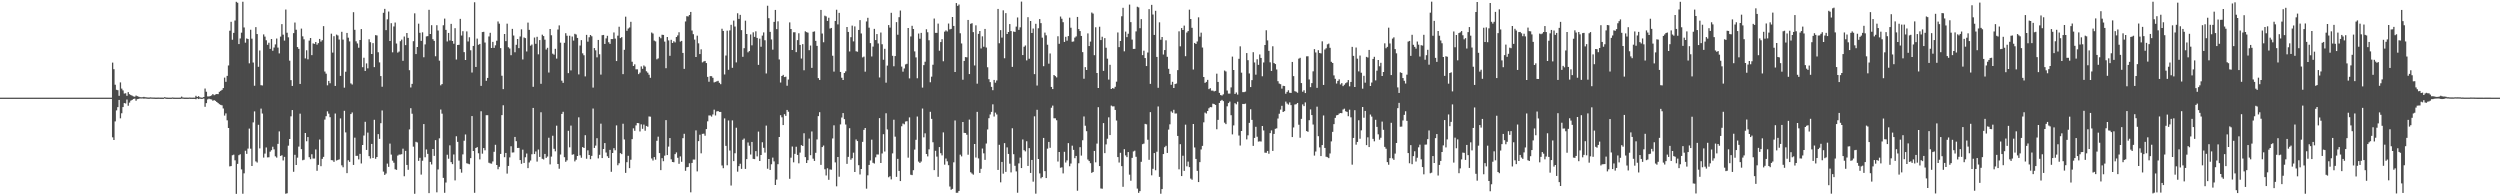 <?xml version="1.0" encoding="UTF-8"?>
<svg xmlns="http://www.w3.org/2000/svg" width="1920" height="150">
  <path d="M0 75.000h1v1.000H0zM1 75.000h1v1.000H1zM2 75.000h1v1.000H2zM3 75.000h1v1.000H3zM4 75.000h1v1.000H4zM5 75.000h1v1.000H5zM6 75.000h1v1.000H6zM7 75.000h1v1.000H7zM8 75.000h1v1.000H8zM9 75.000h1v1.000H9zM10 75.000h1v1.000H10zM11 75.000h1v1.000H11zM12 75.000h1v1.000H12zM13 75.000h1v1.000H13zM14 75.000h1v1.000H14zM15 75.000h1v1.000H15zM16 75.000h1v1.000H16zM17 75.000h1v1.000H17zM18 75.000h1v1.000H18zM19 75.000h1v1.000H19zM20 75.000h1v1.000H20zM21 75.000h1v1.000H21zM22 75.000h1v1.000H22zM23 75.000h1v1.000H23zM24 75.000h1v1.000H24zM25 75.000h1v1.000H25zM26 75.000h1v1.000H26zM27 75.000h1v1.000H27zM28 75.000h1v1.000H28zM29 75.000h1v1.000H29zM30 75.000h1v1.000H30zM31 75.000h1v1.000H31zM32 75.000h1v1.000H32zM33 75.000h1v1.000H33zM34 75.000h1v1.000H34zM35 75.000h1v1.000H35zM36 75.000h1v1.000H36zM37 75.000h1v1.000H37zM38 75.000h1v1.000H38zM39 75.000h1v1.000H39zM40 75.000h1v1.000H40zM41 75.000h1v1.000H41zM42 75.000h1v1.000H42zM43 75.000h1v1.000H43zM44 75.000h1v1.000H44zM45 75.000h1v1.000H45zM46 75.000h1v1.000H46zM47 75.000h1v1.000H47zM48 75.000h1v1.000H48zM49 75.000h1v1.000H49zM50 75.000h1v1.000H50zM51 75.000h1v1.000H51zM52 75.000h1v1.000H52zM53 75.000h1v1.000H53zM54 75.000h1v1.000H54zM55 75.000h1v1.000H55zM56 75.000h1v1.000H56zM57 75.000h1v1.000H57zM58 75.000h1v1.000H58zM59 75.000h1v1.000H59zM60 75.000h1v1.000H60zM61 75.000h1v1.000H61zM62 75.000h1v1.000H62zM63 75.000h1v1.000H63zM64 75.000h1v1.000H64zM65 75.000h1v1.000H65zM66 75.000h1v1.000H66zM67 75.000h1v1.000H67zM68 75.000h1v1.000H68zM69 75.000h1v1.000H69zM70 75.000h1v1.000H70zM71 75.000h1v1.000H71zM72 75.000h1v1.000H72zM73 75.000h1v1.000H73zM74 75.000h1v1.000H74zM75 75.000h1v1.000H75zM76 75.000h1v1.000H76zM77 75.000h1v1.000H77zM78 75.000h1v1.000H78zM79 75.000h1v1.000H79zM80 75.000h1v1.000H80zM81 75.000h1v1.000H81zM82 75.000h1v1.000H82zM83 75.000h1v1.000H83zM84 75.000h1v1.000H84zM85 75.000h1v1.000H85zM86 48.084h1v57.366H86zM87 53.134h1v54.385H87zM88 65.065h1v28.188H88zM89 68.950h1v15.826H89zM90 69.258h1v13.043H90zM91 73.580h1v3.170H91zM92 63.270h1v27.588H92zM93 68.033h1v18.977H93zM94 69.449h1v12.753H94zM95 71.846h1v7.307H95zM96 71.640h1v7.806H96zM97 73.569h1v2.864H97zM98 70.735h1v10.445H98zM99 72.339h1v6.460H99zM100 73.004h1v4.287H100zM101 73.481h1v3.248H101zM102 74.034h1v1.953H102zM103 74.268h1v1.476H103zM104 73.376h1v3.967H104zM105 73.897h1v2.249H105zM106 74.218h1v1.737H106zM107 74.609h1v1.000H107zM108 74.680h1v1.000H108zM109 74.647h1v1.000H109zM110 74.381h1v1.407H110zM111 74.674h1v1.000H111zM112 74.766h1v1.000H112zM113 74.871h1v1.000H113zM114 74.924h1v1.000H114zM115 74.767h1v1.000H115zM116 74.836h1v1.000H116zM117 74.899h1v1.000H117zM118 74.923h1v1.000H118zM119 74.966h1v1.000H119zM120 74.976h1v1.000H120zM121 74.914h1v1.000H121zM122 74.954h1v1.000H122zM123 74.968h1v1.000H123zM124 74.976h1v1.000H124zM125 74.988h1v1.000H125zM126 74.592h1v1.000H126zM127 74.920h1v1.000H127zM128 74.983h1v1.000H128zM129 74.986h1v1.000H129zM130 74.992h1v1.000H130zM131 74.993h1v1.000H131zM132 74.842h1v1.000H132zM133 74.977h1v1.000H133zM134 74.994h1v1.000H134zM135 74.994h1v1.000H135zM136 74.996h1v1.000H136zM137 74.998h1v1.000H137zM138 74.965h1v1.000H138zM139 74.178h1v1.602H139zM140 74.828h1v1.000H140zM141 74.977h1v1.000H141zM142 74.977h1v1.000H142zM143 74.981h1v1.000H143zM144 74.985h1v1.000H144zM145 74.892h1v1.000H145zM146 74.956h1v1.000H146zM147 74.991h1v1.000H147zM148 74.979h1v1.000H148zM149 74.994h1v1.000H149zM150 73.600h1v2.649H150zM151 74.519h1v1.000H151zM152 73.826h1v2.251H152zM153 74.706h1v1.000H153zM154 74.960h1v1.000H154zM155 74.952h1v1.000H155zM156 74.512h1v1.094H156zM157 68.008h1v13.992H157zM158 70.431h1v8.766H158zM159 74.012h1v2.307H159zM160 74.102h1v1.667H160zM161 73.765h1v2.404H161zM162 73.283h1v3.122H162zM163 72.268h1v5.114H163zM164 73.102h1v3.800H164zM165 72.560h1v4.916H165zM166 72.175h1v6.185H166zM167 72.300h1v6.863H167zM168 70.508h1v9.537H168zM169 69.811h1v10.703H169zM170 69.039h1v11.843H170zM171 67.638h1v15.666H171zM172 59.575h1v29.227H172zM173 62.832h1v24.274H173zM174 58.251h1v34.154H174zM175 50.268h1v48.046H175zM176 23.581h1v104.194H176zM177 16.750h1v110.772H177zM178 30.495h1v88.766H178zM179 25.245h1v93.551H179zM180 15.794h1v107.339H180zM181 1.392h1v147.503H181zM182 2.081h1v123.752H182zM183 33.823h1v85.351H183zM184 29.539h1v88.940H184zM185 25.081h1v105.032H185zM186 1.332h1v147.435H186zM187 21.069h1v112.068H187zM188 32.769h1v83.010H188zM189 29.546h1v88.624H189zM190 30.009h1v84.133H190zM191 48.620h1v50.120H191zM192 22.857h1v91.322H192zM193 29.704h1v97.780H193zM194 48.005h1v46.020H194zM195 65.861h1v19.708H195zM196 20.828h1v103.151H196zM197 26.186h1v98.619H197zM198 51.318h1v44.543H198zM199 38.740h1v75.230H199zM200 65.409h1v18.001H200zM201 65.613h1v21.567H201zM202 26.397h1v94.617H202zM203 28.135h1v89.821H203zM204 30.935h1v82.329H204zM205 34.393h1v86.506H205zM206 32.844h1v87.919H206zM207 37.515h1v78.958H207zM208 29.950h1v85.415H208zM209 38.955h1v73.728H209zM210 36.505h1v78.233H210zM211 34.120h1v85.922H211zM212 29.576h1v91.443H212zM213 36.533h1v73.944H213zM214 41.025h1v59.866H214zM215 28.126h1v91.622H215zM216 18.534h1v100.724H216zM217 26.606h1v96.621H217zM218 31.169h1v89.291H218zM219 7.323h1v141.445H219zM220 25.123h1v123.319H220zM221 28.680h1v83.193H221zM222 46.595h1v60.140H222zM223 61.533h1v27.794H223zM224 65.976h1v18.534H224zM225 25.462h1v106.456H225zM226 17.317h1v101.566H226zM227 22.814h1v103.884H227zM228 36.122h1v84.966H228zM229 37.552h1v75.061H229zM230 64.476h1v22.822H230zM231 21.966h1v92.571H231zM232 27.900h1v95.198H232zM233 30.219h1v92.451H233zM234 44.836h1v57.323H234zM235 38.614h1v69.854H235zM236 45.564h1v59.705H236zM237 31.190h1v89.536H237zM238 29.185h1v93.090H238zM239 42.325h1v76.168H239zM240 33.332h1v88.432H240zM241 33.733h1v88.043H241zM242 32.269h1v82.509H242zM243 34.310h1v96.868H243zM244 33.112h1v93.511H244zM245 29.897h1v77.241H245zM246 31.935h1v95.724H246zM247 30.885h1v91.105H247zM248 20.058h1v100.441H248zM249 54.930h1v36.934H249zM250 56.601h1v32.639H250zM251 65.538h1v19.971H251zM252 62.156h1v25.153H252zM253 63.966h1v26.065H253zM254 25.860h1v97.100H254zM255 40.419h1v82.710H255zM256 27.794h1v96.504H256zM257 66.004h1v21.194H257zM258 26.582h1v96.691H258zM259 27.256h1v95.554H259zM260 30.385h1v92.026H260zM261 58.282h1v32.643H261zM262 24.434h1v102.521H262zM263 30.392h1v98.065H263zM264 67.339h1v17.733H264zM265 55.075h1v46.605H265zM266 25.316h1v107.630H266zM267 28.904h1v94.202H267zM268 31.799h1v92.513H268zM269 64.031h1v23.594H269zM270 64.926h1v21.464H270zM271 9.375h1v117.304H271zM272 22.887h1v82.852H272zM273 31.759h1v87.939H273zM274 33.401h1v86.271H274zM275 36.661h1v85.747H275zM276 30.707h1v87.437H276zM277 22.346h1v103.182H277zM278 51.613h1v59.753H278zM279 44.346h1v59.748H279zM280 54.492h1v39.037H280zM281 48.673h1v66.491H281zM282 52.470h1v49.373H282zM283 30.140h1v89.758H283zM284 32.387h1v89.372H284zM285 41.463h1v69.086H285zM286 33.111h1v88.253H286zM287 51.569h1v40.414H287zM288 26.959h1v95.024H288zM289 27.213h1v93.366H289zM290 40.115h1v62.920H290zM291 47.906h1v58.755H291zM292 58.429h1v36.194H292zM293 66.610h1v18.220H293zM294 9.818h1v121.988H294zM295 6.787h1v127.587H295zM296 23.147h1v110.151H296zM297 14.864h1v110.795H297zM298 8.856h1v119.317H298zM299 31.508h1v78.779H299zM300 17.816h1v100.903H300zM301 40.184h1v83.199H301zM302 20.305h1v104.662H302zM303 17.312h1v112.686H303zM304 33.419h1v97.020H304zM305 40.423h1v79.069H305zM306 39.590h1v79.126H306zM307 31.621h1v87.058H307zM308 30.434h1v87.983H308zM309 46.707h1v67.447H309zM310 28.069h1v107.303H310zM311 34.642h1v81.235H311zM312 25.357h1v101.293H312zM313 29.075h1v101.317H313zM314 53.889h1v45.488H314zM315 67.191h1v15.890H315zM316 64.391h1v22.942H316zM317 31.651h1v80.994H317zM318 10.231h1v138.583H318zM319 41.540h1v67.343H319zM320 36.088h1v73.322H320zM321 18.156h1v105.373H321zM322 25.206h1v95.985H322zM323 31.391h1v102.705H323zM324 24.841h1v98.589H324zM325 43.962h1v51.341H325zM326 34.087h1v86.717H326zM327 27.956h1v86.837H327zM328 27.760h1v90.428H328zM329 7.528h1v140.810H329zM330 26.102h1v98.238H330zM331 19.348h1v106.947H331zM332 30.098h1v84.358H332zM333 31.404h1v88.281H333zM334 43.227h1v64.380H334zM335 19.376h1v128.328H335zM336 23.462h1v106.667H336zM337 46.616h1v59.601H337zM338 65.514h1v18.632H338zM339 64.566h1v22.744H339zM340 19.410h1v117.202H340zM341 14.306h1v133.757H341zM342 22.952h1v117.227H342zM343 31.855h1v87.000H343zM344 25.307h1v96.579H344zM345 31.058h1v80.582H345zM346 18.323h1v106.218H346zM347 31.474h1v94.581H347zM348 33.585h1v85.052H348zM349 21.636h1v116.909H349zM350 45.732h1v58.920H350zM351 34.583h1v74.385H351zM352 34.416h1v88.942H352zM353 14.510h1v115.372H353zM354 27.270h1v105.348H354zM355 23.942h1v94.639H355zM356 40.030h1v68.035H356zM357 46.068h1v57.216H357zM358 24.137h1v101.248H358zM359 31.867h1v93.857H359zM360 28.607h1v97.532H360zM361 38.590h1v82.832H361zM362 55.718h1v33.408H362zM363 35.289h1v80.694H363zM364 1.735h1v146.351H364zM365 51.406h1v62.253H365zM366 29.651h1v83.338H366zM367 34.400h1v83.287H367zM368 33.728h1v88.706H368zM369 65.950h1v19.502H369zM370 24.628h1v93.410H370zM371 24.407h1v89.294H371zM372 32.649h1v82.792H372zM373 62.066h1v26.388H373zM374 59.870h1v28.607H374zM375 28.001h1v96.976H375zM376 25.172h1v100.316H376zM377 36.877h1v88.841H377zM378 32.163h1v91.836H378zM379 36.746h1v79.812H379zM380 34.820h1v76.371H380zM381 31.273h1v95.431H381zM382 16.502h1v113.515H382zM383 18.188h1v109.929H383zM384 36.946h1v81.256H384zM385 58.189h1v30.224H385zM386 68.455h1v12.394H386zM387 26.120h1v94.619H387zM388 31.614h1v85.857H388zM389 18.177h1v115.131H389zM390 36.316h1v91.122H390zM391 37.281h1v83.591H391zM392 42.369h1v69.972H392zM393 22.180h1v94.964H393zM394 27.263h1v89.784H394zM395 40.157h1v64.989H395zM396 34.396h1v74.033H396zM397 29.939h1v83.699H397zM398 36.970h1v76.589H398zM399 27.984h1v94.956H399zM400 22.552h1v103.222H400zM401 45.646h1v69.278H401zM402 28.770h1v96.343H402zM403 29.275h1v91.509H403zM404 39.539h1v78.386H404zM405 17.337h1v111.808H405zM406 22.943h1v101.813H406zM407 35.055h1v88.256H407zM408 34.210h1v84.248H408zM409 66.642h1v16.247H409zM410 28.807h1v89.520H410zM411 33.627h1v82.688H411zM412 28.247h1v95.854H412zM413 41.721h1v73.126H413zM414 30.790h1v89.751H414zM415 64.371h1v21.848H415zM416 26.649h1v95.289H416zM417 27.703h1v94.758H417zM418 30.485h1v87.740H418zM419 38.016h1v83.241H419zM420 36.714h1v83.504H420zM421 55.679h1v50.115H421zM422 22.291h1v103.993H422zM423 27.070h1v93.221H423zM424 41.241h1v63.027H424zM425 41.993h1v72.295H425zM426 37.474h1v78.734H426zM427 45.028h1v51.501H427zM428 22.683h1v103.268H428zM429 19.504h1v110.098H429zM430 32.759h1v85.948H430zM431 61.949h1v25.569H431zM432 63.636h1v22.248H432zM433 32.863h1v87.862H433zM434 25.486h1v98.765H434zM435 27.457h1v95.693H435zM436 56.180h1v44.277H436zM437 27.439h1v85.728H437zM438 54.074h1v42.368H438zM439 28.054h1v90.802H439zM440 31.166h1v87.289H440zM441 25.945h1v98.001H441zM442 26.521h1v96.141H442zM443 29.154h1v90.646H443zM444 57.160h1v32.955H444zM445 34.980h1v84.299H445zM446 30.824h1v90.298H446zM447 40.934h1v72.022H447zM448 42.458h1v71.185H448zM449 58.667h1v45.144H449zM450 26.767h1v95.119H450zM451 31.995h1v83.476H451zM452 28.633h1v90.386H452zM453 26.864h1v95.404H453zM454 27.876h1v91.827H454zM455 67.253h1v16.102H455zM456 36.914h1v76.704H456zM457 38.667h1v73.174H457zM458 44.052h1v62.109H458zM459 30.686h1v90.955H459zM460 41.699h1v77.172H460zM461 57.293h1v37.701H461zM462 27.056h1v94.355H462zM463 26.825h1v87.592H463zM464 33.753h1v76.139H464zM465 29.504h1v87.619H465zM466 27.474h1v92.559H466zM467 32.458h1v88.889H467zM468 33.686h1v81.394H468zM469 29.989h1v101.977H469zM470 29.988h1v87.528H470zM471 24.921h1v88.891H471zM472 29.668h1v85.759H472zM473 46.893h1v49.403H473zM474 27.394h1v99.534H474zM475 20.520h1v104.844H475zM476 29.292h1v88.307H476zM477 28.539h1v89.838H477zM478 56.938h1v38.073H478zM479 38.250h1v68.850H479zM480 12.808h1v119.943H480zM481 23.645h1v100.940H481zM482 21.915h1v97.759H482zM483 21.092h1v108.027H483zM484 16.734h1v105.962H484zM485 47.424h1v59.434H485zM486 50.709h1v47.835H486zM487 49.389h1v51.088H487zM488 53.262h1v43.030H488zM489 53.232h1v41.227H489zM490 56.935h1v37.677H490zM491 55.783h1v45.207H491zM492 50.976h1v44.495H492zM493 52.820h1v46.075H493zM494 50.270h1v45.425H494zM495 51.138h1v49.255H495zM496 54.735h1v41.962H496zM497 55.810h1v41.530H497zM498 57.375h1v32.050H498zM499 59.742h1v29.867H499zM500 25.012h1v96.682H500zM501 25.737h1v97.541H501zM502 31.168h1v89.447H502zM503 31.787h1v90.833H503zM504 45.552h1v62.603H504zM505 44.860h1v60.080H505zM506 28.280h1v89.283H506zM507 29.370h1v101.315H507zM508 26.672h1v94.823H508zM509 26.827h1v96.954H509zM510 31.940h1v87.601H510zM511 52.362h1v39.887H511zM512 28.436h1v90.678H512zM513 31.030h1v81.583H513zM514 42.832h1v63.181H514zM515 30.553h1v91.815H515zM516 33.029h1v91.398H516zM517 31.711h1v92.898H517zM518 32.547h1v85.811H518zM519 28.433h1v88.586H519zM520 27.199h1v93.986H520zM521 24.781h1v101.038H521zM522 31.946h1v88.183H522zM523 31.383h1v92.875H523zM524 40.651h1v65.470H524zM525 52.897h1v49.840H525zM526 16.476h1v114.676H526zM527 12.463h1v116.020H527zM528 12.624h1v115.565H528zM529 11.520h1v113.852H529zM530 9.172h1v138.552H530zM531 23.463h1v101.656H531zM532 26.263h1v96.248H532zM533 30.392h1v92.177H533zM534 43.782h1v56.365H534zM535 27.395h1v104.214H535zM536 33.294h1v75.088H536zM537 41.537h1v61.935H537zM538 37.875h1v79.892H538zM539 47.930h1v54.880H539zM540 47.228h1v55.403H540zM541 46.788h1v57.453H541zM542 48.459h1v50.683H542zM543 59.049h1v34.137H543zM544 62.776h1v25.915H544zM545 58.471h1v30.187H545zM546 58.513h1v31.059H546zM547 59.769h1v28.123H547zM548 63.296h1v20.948H548zM549 62.873h1v25.782H549zM550 62.441h1v23.158H550zM551 62.066h1v23.177H551zM552 63.579h1v22.373H552zM553 64.671h1v21.279H553zM554 22.055h1v105.029H554zM555 23.755h1v105.428H555zM556 57.173h1v33.776H556zM557 42.646h1v69.359H557zM558 23.571h1v103.357H558zM559 53.590h1v38.907H559zM560 23.342h1v92.252H560zM561 19.042h1v123.472H561zM562 52.048h1v40.416H562zM563 15.835h1v107.926H563zM564 20.357h1v97.360H564zM565 47.919h1v50.169H565zM566 10.195h1v121.633H566zM567 14.482h1v113.104H567zM568 11.414h1v114.358H568zM569 23.118h1v106.553H569zM570 43.647h1v63.710H570zM571 37.036h1v69.384H571zM572 15.874h1v113.842H572zM573 26.109h1v96.097H573zM574 40.169h1v69.269H574zM575 39.234h1v72.692H575zM576 26.464h1v92.209H576zM577 34.825h1v74.157H577zM578 24.819h1v97.182H578zM579 28.301h1v93.920H579zM580 24.070h1v92.000H580zM581 29.132h1v91.003H581zM582 49.811h1v51.270H582zM583 29.703h1v93.935H583zM584 35.903h1v83.160H584zM585 27.363h1v81.883H585zM586 24.907h1v88.618H586zM587 30.936h1v86.247H587zM588 56.403h1v40.059H588zM589 4.393h1v125.181H589zM590 13.970h1v108.150H590zM591 24.493h1v106.017H591zM592 30.325h1v95.856H592zM593 38.145h1v82.877H593zM594 16.804h1v107.172H594zM595 7.647h1v134.440H595zM596 22.371h1v115.562H596zM597 16.383h1v109.709H597zM598 45.677h1v59.516H598zM599 63.408h1v25.073H599zM600 58.344h1v31.773H600zM601 57.490h1v38.550H601zM602 59.203h1v28.519H602zM603 58.873h1v30.094H603zM604 65.820h1v18.615H604zM605 61.085h1v24.748H605zM606 17.210h1v120.116H606zM607 22.293h1v98.780H607zM608 38.410h1v74.151H608zM609 24.800h1v99.882H609zM610 24.756h1v93.427H610zM611 40.059h1v72.657H611zM612 30.832h1v88.142H612zM613 25.567h1v99.883H613zM614 34.485h1v82.697H614zM615 44.932h1v66.515H615zM616 33.889h1v78.262H616zM617 53.983h1v48.348H617zM618 24.061h1v96.600H618zM619 24.677h1v100.522H619zM620 25.079h1v97.969H620zM621 38.544h1v67.879H621zM622 34.969h1v84.237H622zM623 52.119h1v48.855H623zM624 24.410h1v97.464H624zM625 24.113h1v99.463H625zM626 31.374h1v85.999H626zM627 35.235h1v71.892H627zM628 59.987h1v29.219H628zM629 61.375h1v24.781H629zM630 7.648h1v118.972H630zM631 25.730h1v87.213H631zM632 32.450h1v79.320H632zM633 12.013h1v117.977H633zM634 12.611h1v122.122H634zM635 16.060h1v113.144H635zM636 13.607h1v124.476H636zM637 21.901h1v108.260H637zM638 21.429h1v108.923H638zM639 42.819h1v63.507H639zM640 54.986h1v41.267H640zM641 16.060h1v108.638H641zM642 7.484h1v135.624H642zM643 18.726h1v101.858H643zM644 9.882h1v125.852H644zM645 55.253h1v40.298H645zM646 59.688h1v30.560H646zM647 61.458h1v25.393H647zM648 56.088h1v35.411H648zM649 54.776h1v40.865H649zM650 20.711h1v105.124H650zM651 24.508h1v95.977H651zM652 39.519h1v58.955H652zM653 28.544h1v94.148H653zM654 19.664h1v101.829H654zM655 31.801h1v85.471H655zM656 20.287h1v111.815H656zM657 39.386h1v67.705H657zM658 39.748h1v68.606H658zM659 22.981h1v103.889H659zM660 15.444h1v118.541H660zM661 25.701h1v104.086H661zM662 44.105h1v64.871H662zM663 43.490h1v56.225H663zM664 55.018h1v43.302H664zM665 16.470h1v128.433H665zM666 13.686h1v120.965H666zM667 21.243h1v105.414H667zM668 33.120h1v90.128H668zM669 43.352h1v63.933H669zM670 35.779h1v89.264H670zM671 22.192h1v103.406H671zM672 30.758h1v90.051H672zM673 26.139h1v92.472H673zM674 33.359h1v85.327H674zM675 59.500h1v31.235H675zM676 24.991h1v100.193H676zM677 34.018h1v83.823H677zM678 45.882h1v57.184H678zM679 37.488h1v78.910H679zM680 63.498h1v23.506H680zM681 50.364h1v49.075H681zM682 19.238h1v116.903H682zM683 21.183h1v114.214H683zM684 9.811h1v127.952H684zM685 42.859h1v74.944H685zM686 50.873h1v41.076H686zM687 43.039h1v61.902H687zM688 16.979h1v118.851H688zM689 26.692h1v95.322H689zM690 13.214h1v118.061H690zM691 8.075h1v130.963H691zM692 51.135h1v45.850H692zM693 55.065h1v39.807H693zM694 52.557h1v42.937H694zM695 49.468h1v43.884H695zM696 48.980h1v44.121H696zM697 21.497h1v99.592H697zM698 60.199h1v29.955H698zM699 28.021h1v106.169H699zM700 19.826h1v114.667H700zM701 22.293h1v108.433H701zM702 39.498h1v75.420H702zM703 44.105h1v63.253H703zM704 60.099h1v29.389H704zM705 25.759h1v98.353H705zM706 29.748h1v95.360H706zM707 25.244h1v98.794H707zM708 67.285h1v16.064H708zM709 50.041h1v55.436H709zM710 47.413h1v54.965H710zM711 22.476h1v95.802H711zM712 24.791h1v95.301H712zM713 30.925h1v83.743H713zM714 63.201h1v22.661H714zM715 58.866h1v32.430H715zM716 49.730h1v59.510H716zM717 14.212h1v116.472H717zM718 25.253h1v90.553H718zM719 25.229h1v95.033H719zM720 18.101h1v117.677H720zM721 38.971h1v73.964H721zM722 32.309h1v85.350H722zM723 30.110h1v89.220H723zM724 47.034h1v54.651H724zM725 24.340h1v102.103H725zM726 23.336h1v98.423H726zM727 24.171h1v99.715H727zM728 18.067h1v108.797H728zM729 22.596h1v120.687H729zM730 22.170h1v123.533H730zM731 13.079h1v131.990H731zM732 19.921h1v104.746H732zM733 55.295h1v37.204H733zM734 2.347h1v145.700H734zM735 4.492h1v143.544H735zM736 3.507h1v143.143H736zM737 25.549h1v93.255H737zM738 33.401h1v86.724H738zM739 61.223h1v32.481H739zM740 46.805h1v55.246H740zM741 43.819h1v58.323H741zM742 44.024h1v59.463H742zM743 15.308h1v103.527H743zM744 56.895h1v34.979H744zM745 18.254h1v114.052H745zM746 17.833h1v115.430H746zM747 24.700h1v109.455H747zM748 50.298h1v60.272H748zM749 19.440h1v101.543H749zM750 64.234h1v21.686H750zM751 25.994h1v95.653H751zM752 23.791h1v109.024H752zM753 37.242h1v92.399H753zM754 27.892h1v86.200H754zM755 35.889h1v81.856H755zM756 22.236h1v100.555H756zM757 36.507h1v73.712H757zM758 51.644h1v47.785H758zM759 60.833h1v29.963H759zM760 63.089h1v24.799H760zM761 66.704h1v19.189H761zM762 69.251h1v10.854H762zM763 61.374h1v28.118H763zM764 63.490h1v23.000H764zM765 61.807h1v26.107H765zM766 6.867h1v123.651H766zM767 33.242h1v77.989H767zM768 23.126h1v116.902H768zM769 28.864h1v95.518H769zM770 7.932h1v125.436H770zM771 44.726h1v65.183H771zM772 10.111h1v121.869H772zM773 26.087h1v87.118H773zM774 24.577h1v93.645H774zM775 18.508h1v107.189H775zM776 23.877h1v108.523H776zM777 51.368h1v47.143H777zM778 24.233h1v94.203H778zM779 24.512h1v102.800H779zM780 20.412h1v111.221H780zM781 13.425h1v134.606H781zM782 22.963h1v102.524H782zM783 20.984h1v100.050H783zM784 1.205h1v127.864H784zM785 42.307h1v64.786H785zM786 35.872h1v79.474H786zM787 34.935h1v81.329H787zM788 46.391h1v62.095H788zM789 13.198h1v114.224H789zM790 45.084h1v68.667H790zM791 16.120h1v116.713H791zM792 25.360h1v97.493H792zM793 21.900h1v117.635H793zM794 56.949h1v32.414H794zM795 18.269h1v130.454H795zM796 65.716h1v18.632H796zM797 21.717h1v100.396H797zM798 14.627h1v118.530H798zM799 17.741h1v119.198H799zM800 28.947h1v107.047H800zM801 50.845h1v55.111H801zM802 25.049h1v106.378H802zM803 27.116h1v109.635H803zM804 34.357h1v79.798H804zM805 48.886h1v60.126H805zM806 41.043h1v72.471H806zM807 66.742h1v15.985H807zM808 68.420h1v12.684H808zM809 57.609h1v33.216H809zM810 58.463h1v32.391H810zM811 59.457h1v32.895H811zM812 27.852h1v96.223H812zM813 33.660h1v83.066H813zM814 12.698h1v116.097H814zM815 14.376h1v114.117H815zM816 17.061h1v116.114H816zM817 32.198h1v84.387H817zM818 28.287h1v96.521H818zM819 31.236h1v91.971H819zM820 27.697h1v82.249H820zM821 13.560h1v114.113H821zM822 21.278h1v104.300H822zM823 32.073h1v79.820H823zM824 31.863h1v83.239H824zM825 28.895h1v92.598H825zM826 27.967h1v91.802H826zM827 13.026h1v133.449H827zM828 22.329h1v103.054H828zM829 23.871h1v89.194H829zM830 27.573h1v91.926H830zM831 40.022h1v67.698H831zM832 60.455h1v28.999H832zM833 51.565h1v44.991H833zM834 53.744h1v47.034H834zM835 25.659h1v96.857H835zM836 35.381h1v88.305H836zM837 31.930h1v93.399H837zM838 9.644h1v123.122H838zM839 10.444h1v121.584H839zM840 42.385h1v73.533H840zM841 20.944h1v103.722H841zM842 56.056h1v54.219H842zM843 67.603h1v14.744H843zM844 20.510h1v107.007H844zM845 30.782h1v113.974H845zM846 28.227h1v116.696H846zM847 54.451h1v40.090H847zM848 29.281h1v88.308H848zM849 36.643h1v74.273H849zM850 45.061h1v61.501H850zM851 61.132h1v28.978H851zM852 49.792h1v53.954H852zM853 68.366h1v12.716H853zM854 67.649h1v14.064H854zM855 68.061h1v13.602H855zM856 66.669h1v17.769H856zM857 62.720h1v29.845H857zM858 24.928h1v95.701H858zM859 36.195h1v88.620H859zM860 31.472h1v85.867H860zM861 12.469h1v115.145H861zM862 6.004h1v137.476H862zM863 39.434h1v75.149H863zM864 24.291h1v95.037H864zM865 28.514h1v92.186H865zM866 25.888h1v90.903H866zM867 3.525h1v130.643H867zM868 17.021h1v121.780H868zM869 30.414h1v90.805H869zM870 37.562h1v78.763H870zM871 37.509h1v78.197H871zM872 24.121h1v96.315H872zM873 5.179h1v139.661H873zM874 5.690h1v142.452H874zM875 21.633h1v125.175H875zM876 14.694h1v109.549H876zM877 42.332h1v68.416H877zM878 38.900h1v71.384H878zM879 44.589h1v50.565H879zM880 50.762h1v44.722H880zM881 40.343h1v66.960H881zM882 7.038h1v115.711H882zM883 64.385h1v21.714H883zM884 3.742h1v130.930H884zM885 11.182h1v118.469H885zM886 26.823h1v90.732H886zM887 8.283h1v122.497H887zM888 43.742h1v72.774H888zM889 67.440h1v14.307H889zM890 17.171h1v118.660H890zM891 30.525h1v118.240H891zM892 28.397h1v116.801H892zM893 41.902h1v76.426H893zM894 38.460h1v74.583H894zM895 30.966h1v81.009H895zM896 43.633h1v73.829H896zM897 52.826h1v46.715H897zM898 56.770h1v38.716H898zM899 65.119h1v20.419H899zM900 62.800h1v23.764H900zM901 67.578h1v16.749H901zM902 64.571h1v22.608H902zM903 64.132h1v22.988H903zM904 53.846h1v50.532H904zM905 24.069h1v105.966H905zM906 35.603h1v75.158H906zM907 21.574h1v113.652H907zM908 23.022h1v96.595H908zM909 19.666h1v111.559H909zM910 43.136h1v52.600H910zM911 24.965h1v102.758H911zM912 23.859h1v100.264H912zM913 7.446h1v120.910H913zM914 14.615h1v122.551H914zM915 21.356h1v116.686H915zM916 53.393h1v41.825H916zM917 32.975h1v80.264H917zM918 33.808h1v88.277H918zM919 31.852h1v99.369H919zM920 13.335h1v126.507H920zM921 28.160h1v96.346H921zM922 25.087h1v89.711H922zM923 36.498h1v75.526H923zM924 59.156h1v34.792H924zM925 63.636h1v22.859H925zM926 62.883h1v24.317H926zM927 61.359h1v23.877H927zM928 68.474h1v14.654H928zM929 67.731h1v14.481H929zM930 69.582h1v12.786H930zM931 69.560h1v10.033H931zM932 70.201h1v9.707H932zM933 69.796h1v10.792H933zM934 56.584h1v42.703H934zM935 62.900h1v29.151H935zM936 71.312h1v7.719H936zM937 73.015h1v4.470H937zM938 73.392h1v3.329H938zM939 72.468h1v5.187H939zM940 54.150h1v40.047H940zM941 54.883h1v40.474H941zM942 69.516h1v12.127H942zM943 71.869h1v7.283H943zM944 71.908h1v6.138H944zM945 67.121h1v21.360H945zM946 43.465h1v59.759H946zM947 53.770h1v42.539H947zM948 72.152h1v7.103H948zM949 71.017h1v9.090H949zM950 72.665h1v5.464H950zM951 45.165h1v58.903H951zM952 35.606h1v76.166H952zM953 55.811h1v44.786H953zM954 70.737h1v9.105H954zM955 70.777h1v9.155H955zM956 70.364h1v9.196H956zM957 40.744h1v66.328H957zM958 46.232h1v57.709H958zM959 56.425h1v37.951H959zM960 66.882h1v17.045H960zM961 61.562h1v30.497H961zM962 40.076h1v71.928H962zM963 47.970h1v57.954H963zM964 57.323h1v40.040H964zM965 45.536h1v59.452H965zM966 49.840h1v58.915H966zM967 41.815h1v66.740H967zM968 44.503h1v64.205H968zM969 58.577h1v38.203H969zM970 47.954h1v52.249H970zM971 34.563h1v82.693H971zM972 23.260h1v94.072H972zM973 31.038h1v84.874H973zM974 39.060h1v79.010H974zM975 47.869h1v54.354H975zM976 54.493h1v45.635H976zM977 35.533h1v80.409H977zM978 48.424h1v54.461H978zM979 49.179h1v49.755H979zM980 53.361h1v45.208H980zM981 62.361h1v28.684H981zM982 64.203h1v23.147H982zM983 64.687h1v19.467H983zM984 68.049h1v13.200H984zM985 65.882h1v20.112H985zM986 66.095h1v19.266H986zM987 71.990h1v6.017H987zM988 70.542h1v8.988H988zM989 69.335h1v10.978H989zM990 71.205h1v7.421H990zM991 71.368h1v9.353H991zM992 47.580h1v57.670H992zM993 58.484h1v39.413H993zM994 70.017h1v10.274H994zM995 70.446h1v9.594H995zM996 71.236h1v7.843H996zM997 45.061h1v50.715H997zM998 44.370h1v61.428H998zM999 63.784h1v27.481H999zM1000 70.449h1v9.743H1000zM1001 69.315h1v12.176H1001zM1002 71.459h1v7.173H1002zM1003 43.285h1v57.391H1003zM1004 43.219h1v57.987H1004zM1005 61.024h1v31.283H1005zM1006 66.932h1v17.073H1006zM1007 63.827h1v24.544H1007zM1008 54.770h1v40.845H1008zM1009 37.718h1v81.770H1009zM1010 40.312h1v76.041H1010zM1011 67.478h1v14.439H1011zM1012 38.542h1v66.055H1012zM1013 40.707h1v72.512H1013zM1014 41.030h1v78.850H1014zM1015 31.766h1v79.651H1015zM1016 65.254h1v23.423H1016zM1017 38.050h1v75.568H1017zM1018 37.058h1v83.300H1018zM1019 34.041h1v86.696H1019zM1020 33.493h1v87.954H1020zM1021 36.709h1v81.173H1021zM1022 47.444h1v61.141H1022zM1023 48.363h1v52.898H1023zM1024 57.927h1v37.420H1024zM1025 60.541h1v29.970H1025zM1026 64.162h1v24.391H1026zM1027 62.173h1v26.156H1027zM1028 60.940h1v26.302H1028zM1029 64.866h1v21.920H1029zM1030 63.828h1v23.116H1030zM1031 66.151h1v17.981H1031zM1032 65.056h1v18.406H1032zM1033 63.921h1v21.512H1033zM1034 63.211h1v22.729H1034zM1035 61.505h1v27.740H1035zM1036 66.313h1v17.908H1036zM1037 62.935h1v27.188H1037zM1038 36.009h1v90.438H1038zM1039 42.887h1v63.060H1039zM1040 66.838h1v17.813H1040zM1041 36.501h1v74.581H1041zM1042 45.064h1v63.934H1042zM1043 54.840h1v37.516H1043zM1044 42.623h1v63.944H1044zM1045 55.873h1v44.244H1045zM1046 68.113h1v14.046H1046zM1047 58.226h1v32.193H1047zM1048 63.484h1v21.724H1048zM1049 43.692h1v67.780H1049zM1050 44.200h1v61.268H1050zM1051 38.331h1v74.631H1051zM1052 66.071h1v21.892H1052zM1053 63.378h1v26.174H1053zM1054 45.272h1v61.354H1054zM1055 43.611h1v64.921H1055zM1056 61.723h1v30.269H1056zM1057 54.264h1v43.145H1057zM1058 46.087h1v57.087H1058zM1059 50.876h1v56.379H1059zM1060 48.212h1v57.570H1060zM1061 58.374h1v35.026H1061zM1062 55.299h1v44.384H1062zM1063 33.267h1v79.507H1063zM1064 37.092h1v77.156H1064zM1065 35.989h1v88.526H1065zM1066 21.236h1v105.275H1066zM1067 33.373h1v88.058H1067zM1068 57.667h1v36.638H1068zM1069 29.637h1v92.012H1069zM1070 28.646h1v94.136H1070zM1071 37.738h1v80.229H1071zM1072 40.968h1v68.863H1072zM1073 67.108h1v15.964H1073zM1074 71.358h1v7.637H1074zM1075 55.569h1v41.771H1075zM1076 56.027h1v41.206H1076zM1077 59.941h1v32.571H1077zM1078 62.080h1v26.148H1078zM1079 64.131h1v21.309H1079zM1080 57.332h1v35.472H1080zM1081 31.940h1v85.591H1081zM1082 31.450h1v93.949H1082zM1083 42.899h1v68.553H1083zM1084 26.730h1v99.400H1084zM1085 34.393h1v85.506H1085zM1086 36.003h1v80.168H1086zM1087 37.363h1v86.680H1087zM1088 31.922h1v89.227H1088zM1089 34.326h1v78.845H1089zM1090 43.427h1v67.696H1090zM1091 34.717h1v87.657H1091zM1092 35.031h1v93.261H1092zM1093 26.731h1v107.171H1093zM1094 45.893h1v65.228H1094zM1095 42.373h1v68.641H1095zM1096 38.262h1v68.571H1096zM1097 49.683h1v50.513H1097zM1098 9.727h1v123.320H1098zM1099 1.256h1v131.332H1099zM1100 27.451h1v92.429H1100zM1101 16.037h1v109.152H1101zM1102 44.461h1v61.635H1102zM1103 47.537h1v55.430H1103zM1104 23.803h1v111.000H1104zM1105 27.419h1v99.272H1105zM1106 31.063h1v92.557H1106zM1107 33.211h1v83.549H1107zM1108 43.775h1v67.876H1108zM1109 58.287h1v33.921H1109zM1110 43.192h1v70.006H1110zM1111 43.568h1v63.496H1111zM1112 64.277h1v23.617H1112zM1113 56.074h1v40.849H1113zM1114 55.526h1v38.043H1114zM1115 70.182h1v9.973H1115zM1116 24.162h1v100.702H1116zM1117 36.319h1v69.416H1117zM1118 26.876h1v86.993H1118zM1119 46.333h1v60.739H1119zM1120 25.381h1v107.645H1120zM1121 24.830h1v104.482H1121zM1122 23.883h1v98.523H1122zM1123 27.077h1v90.105H1123zM1124 30.214h1v87.173H1124zM1125 29.271h1v93.582H1125zM1126 37.280h1v74.021H1126zM1127 24.671h1v94.475H1127zM1128 20.770h1v108.223H1128zM1129 27.368h1v81.950H1129zM1130 36.486h1v79.039H1130zM1131 51.253h1v46.993H1131zM1132 65.209h1v17.333H1132zM1133 9.238h1v124.222H1133zM1134 1.555h1v137.190H1134zM1135 40.574h1v71.301H1135zM1136 55.000h1v41.029H1136zM1137 53.552h1v44.470H1137zM1138 60.523h1v30.835H1138zM1139 21.277h1v112.539H1139zM1140 32.272h1v93.013H1140zM1141 21.036h1v106.762H1141zM1142 32.416h1v79.464H1142zM1143 21.758h1v117.259H1143zM1144 2.290h1v144.604H1144zM1145 16.767h1v124.750H1145zM1146 18.114h1v106.094H1146zM1147 16.741h1v99.462H1147zM1148 9.123h1v114.006H1148zM1149 59.935h1v28.948H1149zM1150 25.464h1v106.611H1150zM1151 7.154h1v125.841H1151zM1152 22.627h1v92.985H1152zM1153 46.394h1v64.297H1153zM1154 51.628h1v51.257H1154zM1155 42.360h1v65.303H1155zM1156 34.253h1v76.518H1156zM1157 43.646h1v65.231H1157zM1158 41.333h1v59.434H1158zM1159 36.624h1v66.942H1159zM1160 37.029h1v63.706H1160zM1161 19.987h1v107.845H1161zM1162 33.668h1v75.614H1162zM1163 22.110h1v101.021H1163zM1164 23.472h1v102.571H1164zM1165 53.724h1v41.934H1165zM1166 24.605h1v99.036H1166zM1167 24.541h1v94.462H1167zM1168 25.550h1v95.448H1168zM1169 27.813h1v94.184H1169zM1170 25.890h1v91.161H1170zM1171 27.959h1v85.318H1171zM1172 61.428h1v25.688H1172zM1173 21.207h1v101.856H1173zM1174 23.892h1v99.762H1174zM1175 24.050h1v95.918H1175zM1176 26.406h1v88.825H1176zM1177 32.164h1v75.638H1177zM1178 49.940h1v48.700H1178zM1179 48.646h1v55.261H1179zM1180 60.629h1v25.037H1180zM1181 60.650h1v30.335H1181zM1182 25.827h1v98.843H1182zM1183 26.254h1v94.200H1183zM1184 25.705h1v91.102H1184zM1185 24.557h1v93.443H1185zM1186 20.009h1v102.346H1186zM1187 24.635h1v95.577H1187zM1188 46.856h1v55.490H1188zM1189 31.289h1v89.248H1189zM1190 25.612h1v106.986H1190zM1191 23.003h1v99.941H1191zM1192 47.153h1v60.727H1192zM1193 23.442h1v104.528H1193zM1194 26.785h1v99.946H1194zM1195 25.316h1v109.790H1195zM1196 61.392h1v25.567H1196zM1197 21.401h1v118.470H1197zM1198 16.793h1v126.074H1198zM1199 53.646h1v40.596H1199zM1200 50.589h1v48.196H1200zM1201 51.695h1v46.959H1201zM1202 38.733h1v62.094H1202zM1203 24.572h1v92.729H1203zM1204 51.400h1v47.590H1204zM1205 61.118h1v29.685H1205zM1206 53.230h1v39.386H1206zM1207 57.680h1v38.213H1207zM1208 29.733h1v91.325H1208zM1209 23.274h1v97.981H1209zM1210 24.969h1v94.803H1210zM1211 59.724h1v30.150H1211zM1212 24.551h1v99.229H1212zM1213 26.351h1v89.143H1213zM1214 61.353h1v27.100H1214zM1215 25.433h1v95.406H1215zM1216 25.266h1v93.660H1216zM1217 35.618h1v72.804H1217zM1218 33.913h1v85.397H1218zM1219 61.189h1v25.901H1219zM1220 25.539h1v99.381H1220zM1221 24.642h1v95.405H1221zM1222 66.189h1v16.222H1222zM1223 41.777h1v78.642H1223zM1224 49.281h1v51.014H1224zM1225 37.631h1v75.130H1225zM1226 37.793h1v75.594H1226zM1227 40.066h1v71.238H1227zM1228 36.861h1v71.865H1228zM1229 19.328h1v107.741H1229zM1230 32.188h1v94.030H1230zM1231 35.867h1v90.249H1231zM1232 33.982h1v92.039H1232zM1233 23.334h1v96.927H1233zM1234 19.203h1v112.424H1234zM1235 19.397h1v110.668H1235zM1236 54.920h1v36.543H1236zM1237 29.095h1v88.013H1237zM1238 27.233h1v102.585H1238zM1239 23.294h1v102.226H1239zM1240 23.644h1v107.368H1240zM1241 22.363h1v106.603H1241zM1242 17.878h1v101.510H1242zM1243 16.250h1v108.494H1243zM1244 14.878h1v106.294H1244zM1245 25.203h1v86.328H1245zM1246 35.312h1v77.327H1246zM1247 58.824h1v29.441H1247zM1248 25.646h1v93.809H1248zM1249 28.051h1v99.084H1249zM1250 20.908h1v109.997H1250zM1251 39.384h1v77.917H1251zM1252 43.299h1v58.389H1252zM1253 44.708h1v60.453H1253zM1254 34.297h1v87.673H1254zM1255 24.150h1v103.103H1255zM1256 35.105h1v73.425H1256zM1257 27.231h1v97.744H1257zM1258 24.478h1v107.989H1258zM1259 32.337h1v86.779H1259zM1260 33.392h1v88.657H1260zM1261 29.523h1v94.782H1261zM1262 34.064h1v80.605H1262zM1263 46.482h1v56.296H1263zM1264 23.344h1v99.701H1264zM1265 25.006h1v97.530H1265zM1266 26.874h1v91.517H1266zM1267 14.406h1v103.653H1267zM1268 22.145h1v92.185H1268zM1269 33.469h1v82.793H1269zM1270 48.695h1v60.575H1270zM1271 40.260h1v85.336H1271zM1272 30.207h1v96.238H1272zM1273 30.391h1v93.868H1273zM1274 53.713h1v52.153H1274zM1275 65.422h1v18.197H1275zM1276 65.611h1v19.818H1276zM1277 27.601h1v97.256H1277zM1278 26.485h1v99.892H1278zM1279 25.340h1v98.404H1279zM1280 24.983h1v93.774H1280zM1281 39.170h1v81.371H1281zM1282 33.928h1v78.110H1282zM1283 23.325h1v100.292H1283zM1284 26.500h1v89.493H1284zM1285 27.376h1v92.515H1285zM1286 11.525h1v108.861H1286zM1287 22.238h1v103.168H1287zM1288 27.464h1v94.344H1288zM1289 7.284h1v121.839H1289zM1290 1.406h1v124.733H1290zM1291 20.948h1v98.796H1291zM1292 35.213h1v77.036H1292zM1293 28.918h1v88.356H1293zM1294 30.729h1v93.593H1294zM1295 24.128h1v103.821H1295zM1296 46.472h1v70.298H1296zM1297 35.464h1v76.264H1297zM1298 41.662h1v72.068H1298zM1299 58.658h1v31.014H1299zM1300 24.392h1v116.516H1300zM1301 7.354h1v133.728H1301zM1302 12.290h1v136.271H1302zM1303 23.072h1v86.674H1303zM1304 34.602h1v95.703H1304zM1305 15.894h1v119.897H1305zM1306 33.106h1v90.708H1306zM1307 18.981h1v109.462H1307zM1308 38.297h1v75.648H1308zM1309 31.969h1v96.022H1309zM1310 28.452h1v101.055H1310zM1311 29.621h1v80.072H1311zM1312 21.679h1v106.319H1312zM1313 23.775h1v101.668H1313zM1314 17.092h1v97.763H1314zM1315 18.760h1v104.629H1315zM1316 28.493h1v93.102H1316zM1317 38.781h1v71.490H1317zM1318 39.807h1v77.984H1318zM1319 39.232h1v71.356H1319zM1320 42.000h1v69.924H1320zM1321 46.634h1v57.769H1321zM1322 50.959h1v47.212H1322zM1323 64.226h1v21.644H1323zM1324 30.137h1v98.651H1324zM1325 30.605h1v100.817H1325zM1326 23.618h1v107.530H1326zM1327 23.745h1v90.939H1327zM1328 26.145h1v99.173H1328zM1329 26.385h1v92.733H1329zM1330 14.894h1v117.128H1330zM1331 48.512h1v54.206H1331zM1332 18.862h1v102.262H1332zM1333 17.101h1v98.166H1333zM1334 23.851h1v84.058H1334zM1335 44.042h1v67.214H1335zM1336 17.651h1v106.869H1336zM1337 11.255h1v117.534H1337zM1338 19.500h1v101.562H1338zM1339 30.092h1v89.278H1339zM1340 48.360h1v52.066H1340zM1341 55.837h1v35.970H1341zM1342 49.578h1v49.801H1342zM1343 46.828h1v56.074H1343zM1344 49.346h1v55.896H1344zM1345 47.077h1v57.043H1345zM1346 18.311h1v102.460H1346zM1347 19.156h1v116.132H1347zM1348 6.391h1v134.830H1348zM1349 10.691h1v116.295H1349zM1350 42.410h1v71.168H1350zM1351 29.513h1v87.135H1351zM1352 30.917h1v83.591H1352zM1353 56.434h1v49.822H1353zM1354 24.400h1v104.180H1354zM1355 29.686h1v97.643H1355zM1356 18.005h1v104.039H1356zM1357 29.482h1v85.183H1357zM1358 25.040h1v102.461H1358zM1359 17.156h1v111.273H1359zM1360 18.837h1v106.300H1360zM1361 9.686h1v114.366H1361zM1362 36.680h1v70.543H1362zM1363 51.854h1v44.311H1363zM1364 33.023h1v82.492H1364zM1365 43.772h1v62.106H1365zM1366 44.090h1v69.360H1366zM1367 48.491h1v62.068H1367zM1368 55.062h1v40.876H1368zM1369 24.021h1v102.533H1369zM1370 23.621h1v105.265H1370zM1371 32.692h1v80.450H1371zM1372 25.721h1v96.208H1372zM1373 58.982h1v33.866H1373zM1374 23.598h1v100.886H1374zM1375 31.123h1v85.770H1375zM1376 26.867h1v93.928H1376zM1377 24.550h1v95.583H1377zM1378 11.572h1v115.546H1378zM1379 24.036h1v101.146H1379zM1380 57.429h1v37.051H1380zM1381 59.011h1v39.530H1381zM1382 25.063h1v96.569H1382zM1383 23.882h1v97.894H1383zM1384 20.421h1v98.984H1384zM1385 25.701h1v89.484H1385zM1386 50.030h1v47.524H1386zM1387 52.728h1v43.852H1387zM1388 53.639h1v42.574H1388zM1389 50.304h1v50.722H1389zM1390 57.472h1v33.771H1390zM1391 32.401h1v82.357H1391zM1392 27.528h1v96.064H1392zM1393 25.479h1v86.291H1393zM1394 26.758h1v98.794H1394zM1395 43.340h1v78.014H1395zM1396 27.263h1v87.230H1396zM1397 27.163h1v86.282H1397zM1398 25.983h1v84.447H1398zM1399 24.719h1v98.341H1399zM1400 32.233h1v83.140H1400zM1401 27.267h1v94.252H1401zM1402 25.243h1v95.597H1402zM1403 27.697h1v81.878H1403zM1404 8.311h1v133.908H1404zM1405 8.990h1v120.490H1405zM1406 13.468h1v135.292H1406zM1407 6.406h1v127.334H1407zM1408 5.867h1v130.175H1408zM1409 24.900h1v96.829H1409zM1410 51.515h1v43.784H1410zM1411 57.609h1v34.767H1411zM1412 63.049h1v23.703H1412zM1413 57.684h1v36.611H1413zM1414 56.075h1v39.922H1414zM1415 41.507h1v78.341H1415zM1416 24.937h1v98.531H1416zM1417 30.174h1v99.451H1417zM1418 26.538h1v94.430H1418zM1419 32.493h1v79.983H1419zM1420 38.431h1v73.903H1420zM1421 25.265h1v98.252H1421zM1422 24.101h1v99.027H1422zM1423 25.159h1v96.594H1423zM1424 34.802h1v80.572H1424zM1425 37.037h1v78.078H1425zM1426 25.892h1v99.185H1426zM1427 30.561h1v96.770H1427zM1428 28.306h1v102.894H1428zM1429 27.367h1v100.445H1429zM1430 25.257h1v101.952H1430zM1431 19.797h1v112.941H1431zM1432 25.608h1v98.874H1432zM1433 43.251h1v53.204H1433zM1434 56.309h1v40.889H1434zM1435 48.041h1v61.079H1435zM1436 9.310h1v123.713H1436zM1437 24.355h1v115.098H1437zM1438 14.637h1v113.135H1438zM1439 27.972h1v94.939H1439zM1440 26.710h1v99.004H1440zM1441 18.158h1v104.711H1441zM1442 21.559h1v101.889H1442zM1443 28.742h1v92.354H1443zM1444 24.314h1v101.200H1444zM1445 30.138h1v78.495H1445zM1446 60.075h1v30.960H1446zM1447 40.203h1v66.686H1447zM1448 24.689h1v82.348H1448zM1449 27.819h1v82.836H1449zM1450 52.024h1v45.754H1450zM1451 20.799h1v105.757H1451zM1452 10.882h1v110.717H1452zM1453 41.821h1v60.003H1453zM1454 49.308h1v55.975H1454zM1455 16.447h1v107.087H1455zM1456 24.895h1v89.669H1456zM1457 32.245h1v85.615H1457zM1458 18.225h1v115.893H1458zM1459 34.958h1v72.315H1459zM1460 18.911h1v113.475H1460zM1461 44.816h1v59.020H1461zM1462 18.894h1v103.349H1462zM1463 26.473h1v90.318H1463zM1464 21.871h1v104.100H1464zM1465 40.568h1v69.580H1465zM1466 27.186h1v97.202H1466zM1467 26.704h1v97.184H1467zM1468 43.771h1v81.294H1468zM1469 34.129h1v88.315H1469zM1470 16.412h1v109.120H1470zM1471 32.370h1v86.623H1471zM1472 26.188h1v98.734H1472zM1473 54.906h1v44.913H1473zM1474 24.085h1v103.012H1474zM1475 26.487h1v96.568H1475zM1476 22.602h1v101.123H1476zM1477 35.368h1v84.403H1477zM1478 25.211h1v103.432H1478zM1479 12.638h1v124.385H1479zM1480 13.169h1v131.209H1480zM1481 48.317h1v52.377H1481zM1482 37.443h1v77.174H1482zM1483 25.455h1v104.931H1483zM1484 41.230h1v75.558H1484zM1485 30.785h1v85.556H1485zM1486 10.617h1v137.956H1486zM1487 48.241h1v46.508H1487zM1488 16.607h1v108.577H1488zM1489 18.559h1v104.137H1489zM1490 40.083h1v65.160H1490zM1491 10.029h1v109.909H1491zM1492 10.207h1v120.205H1492zM1493 14.179h1v110.958H1493zM1494 19.558h1v108.712H1494zM1495 43.051h1v64.308H1495zM1496 44.413h1v61.142H1496zM1497 15.564h1v111.000H1497zM1498 25.066h1v100.222H1498zM1499 42.348h1v65.016H1499zM1500 39.187h1v76.163H1500zM1501 24.866h1v93.068H1501zM1502 40.350h1v68.473H1502zM1503 26.370h1v96.099H1503zM1504 27.197h1v93.226H1504zM1505 26.046h1v88.509H1505zM1506 24.231h1v96.247H1506zM1507 51.139h1v46.442H1507zM1508 29.856h1v94.701H1508zM1509 35.842h1v86.549H1509zM1510 28.970h1v78.984H1510zM1511 25.622h1v86.972H1511zM1512 31.548h1v86.155H1512zM1513 55.718h1v39.346H1513zM1514 4.052h1v125.716H1514zM1515 13.319h1v108.575H1515zM1516 18.205h1v128.289H1516zM1517 24.202h1v105.577H1517zM1518 38.529h1v82.864H1518zM1519 21.853h1v104.517H1519zM1520 2.010h1v138.410H1520zM1521 21.404h1v107.448H1521zM1522 22.487h1v98.197H1522zM1523 45.249h1v55.252H1523zM1524 58.756h1v32.554H1524zM1525 50.300h1v52.274H1525zM1526 47.417h1v49.663H1526zM1527 46.020h1v51.373H1527zM1528 44.601h1v54.456H1528zM1529 44.328h1v54.889H1529zM1530 50.674h1v45.095H1530zM1531 24.168h1v105.889H1531zM1532 18.510h1v109.322H1532zM1533 27.477h1v91.485H1533zM1534 28.082h1v100.973H1534zM1535 20.366h1v102.860H1535zM1536 37.733h1v70.987H1536zM1537 37.544h1v80.779H1537zM1538 28.284h1v98.579H1538zM1539 36.653h1v79.446H1539zM1540 55.458h1v50.934H1540zM1541 34.343h1v77.688H1541zM1542 53.004h1v43.655H1542zM1543 32.089h1v90.258H1543zM1544 27.420h1v96.190H1544zM1545 27.256h1v94.472H1545zM1546 33.590h1v72.900H1546zM1547 35.518h1v81.697H1547zM1548 53.274h1v47.586H1548zM1549 26.183h1v93.161H1549zM1550 27.125h1v94.175H1550zM1551 27.901h1v89.886H1551zM1552 36.972h1v68.981H1552zM1553 59.795h1v29.722H1553zM1554 61.783h1v24.413H1554zM1555 11.594h1v112.460H1555zM1556 25.332h1v86.689H1556zM1557 33.203h1v76.967H1557zM1558 15.837h1v110.480H1558zM1559 16.104h1v114.986H1559zM1560 33.104h1v84.051H1560zM1561 17.547h1v116.175H1561zM1562 24.803h1v106.374H1562zM1563 24.441h1v103.104H1563zM1564 43.874h1v61.751H1564zM1565 55.404h1v40.599H1565zM1566 19.482h1v102.499H1566zM1567 11.898h1v126.751H1567zM1568 21.682h1v96.820H1568zM1569 13.281h1v119.546H1569zM1570 51.567h1v47.523H1570zM1571 53.995h1v41.132H1571zM1572 56.243h1v37.384H1572zM1573 53.075h1v43.326H1573zM1574 50.683h1v46.388H1574zM1575 22.310h1v104.261H1575zM1576 24.410h1v96.986H1576zM1577 40.807h1v57.020H1577zM1578 31.705h1v89.422H1578zM1579 22.874h1v95.849H1579zM1580 39.581h1v71.192H1580zM1581 24.981h1v99.241H1581zM1582 29.351h1v75.246H1582zM1583 46.826h1v55.555H1583zM1584 26.914h1v96.881H1584zM1585 19.187h1v111.820H1585zM1586 26.862h1v100.007H1586zM1587 44.402h1v63.028H1587zM1588 44.402h1v55.209H1588zM1589 46.615h1v43.007H1589zM1590 20.047h1v120.119H1590zM1591 18.071h1v112.179H1591zM1592 24.295h1v99.096H1592zM1593 35.162h1v86.237H1593zM1594 45.031h1v61.014H1594zM1595 37.895h1v81.969H1595zM1596 24.858h1v98.337H1596zM1597 34.177h1v84.282H1597zM1598 28.660h1v88.172H1598zM1599 34.017h1v82.719H1599zM1600 61.350h1v23.767H1600zM1601 27.391h1v95.378H1601zM1602 27.901h1v89.843H1602zM1603 50.147h1v49.104H1603zM1604 38.702h1v75.732H1604zM1605 61.424h1v25.311H1605zM1606 54.865h1v43.816H1606zM1607 21.944h1v110.577H1607zM1608 23.974h1v108.041H1608zM1609 14.118h1v119.635H1609zM1610 42.213h1v74.194H1610zM1611 49.768h1v52.125H1611zM1612 43.999h1v65.622H1612zM1613 8.616h1v130.727H1613zM1614 14.327h1v112.722H1614zM1615 17.294h1v116.529H1615zM1616 21.463h1v104.202H1616zM1617 46.265h1v52.225H1617zM1618 58.233h1v35.452H1618zM1619 44.775h1v55.403H1619zM1620 48.472h1v51.887H1620zM1621 40.892h1v60.597H1621zM1622 15.658h1v116.416H1622zM1623 45.977h1v54.896H1623zM1624 23.896h1v100.002H1624zM1625 27.209h1v94.476H1625zM1626 22.649h1v111.087H1626zM1627 34.355h1v84.308H1627zM1628 42.154h1v69.206H1628zM1629 53.617h1v44.022H1629zM1630 25.606h1v98.980H1630zM1631 30.422h1v92.427H1631zM1632 26.895h1v95.452H1632zM1633 66.256h1v19.059H1633zM1634 49.848h1v58.180H1634zM1635 47.530h1v59.005H1635zM1636 28.366h1v86.509H1636zM1637 28.072h1v87.871H1637zM1638 27.422h1v83.836H1638zM1639 66.011h1v21.680H1639zM1640 58.368h1v32.387H1640zM1641 49.262h1v48.142H1641zM1642 18.071h1v109.402H1642zM1643 28.094h1v85.820H1643zM1644 32.566h1v84.738H1644zM1645 20.619h1v111.813H1645zM1646 27.742h1v90.632H1646zM1647 38.966h1v69.991H1647zM1648 32.918h1v84.780H1648zM1649 47.318h1v58.148H1649zM1650 33.876h1v89.274H1650zM1651 26.072h1v93.828H1651zM1652 29.271h1v81.888H1652zM1653 1.344h1v147.166H1653zM1654 14.771h1v133.194H1654zM1655 18.303h1v114.895H1655zM1656 12.438h1v135.323H1656zM1657 23.309h1v99.912H1657zM1658 60.616h1v28.849H1658zM1659 11.310h1v136.627H1659zM1660 21.494h1v118.986H1660zM1661 17.105h1v125.021H1661zM1662 27.018h1v91.645H1662zM1663 54.269h1v42.335H1663zM1664 60.546h1v27.483H1664zM1665 51.250h1v46.162H1665zM1666 48.012h1v47.551H1666zM1667 57.793h1v33.479H1667zM1668 19.466h1v101.092H1668zM1669 58.678h1v32.190H1669zM1670 24.935h1v109.225H1670zM1671 19.062h1v108.674H1671zM1672 2.044h1v136.014H1672zM1673 45.935h1v68.727H1673zM1674 20.159h1v108.462H1674zM1675 62.605h1v22.805H1675zM1676 22.205h1v104.832H1676zM1677 24.426h1v114.871H1677zM1678 38.581h1v90.393H1678zM1679 32.601h1v86.159H1679zM1680 44.040h1v68.188H1680zM1681 25.969h1v87.124H1681zM1682 35.857h1v68.948H1682zM1683 57.896h1v33.381H1683zM1684 53.301h1v44.302H1684zM1685 46.378h1v60.284H1685zM1686 67.701h1v12.898H1686zM1687 70.498h1v9.070H1687zM1688 66.922h1v17.664H1688zM1689 65.519h1v21.149H1689zM1690 62.441h1v27.065H1690zM1691 19.351h1v107.627H1691zM1692 39.107h1v76.520H1692zM1693 18.648h1v124.328H1693zM1694 29.346h1v88.789H1694zM1695 13.596h1v125.520H1695zM1696 46.341h1v64.421H1696zM1697 19.068h1v105.120H1697zM1698 26.305h1v89.977H1698zM1699 19.081h1v125.010H1699zM1700 8.953h1v131.181H1700zM1701 25.411h1v103.000H1701zM1702 35.361h1v87.906H1702zM1703 15.005h1v95.897H1703zM1704 33.618h1v91.664H1704zM1705 15.243h1v118.364H1705zM1706 15.165h1v121.025H1706zM1707 6.910h1v130.430H1707zM1708 20.351h1v98.038H1708zM1709 22.091h1v105.513H1709zM1710 47.815h1v55.411H1710zM1711 48.561h1v64.310H1711zM1712 53.302h1v43.767H1712zM1713 53.485h1v44.318H1713zM1714 2.671h1v135.189H1714zM1715 35.425h1v72.698H1715zM1716 1.798h1v131.395H1716zM1717 11.313h1v134.737H1717zM1718 13.817h1v134.446H1718zM1719 53.795h1v50.909H1719zM1720 23.472h1v114.553H1720zM1721 62.822h1v24.892H1721zM1722 24.993h1v96.765H1722zM1723 11.678h1v119.946H1723zM1724 24.599h1v118.949H1724zM1725 26.520h1v104.123H1725zM1726 42.657h1v68.779H1726zM1727 37.074h1v83.945H1727zM1728 34.491h1v87.896H1728zM1729 36.730h1v73.565H1729zM1730 61.005h1v31.561H1730zM1731 62.885h1v26.422H1731zM1732 68.091h1v13.139H1732zM1733 69.039h1v12.773H1733zM1734 59.634h1v28.250H1734zM1735 64.645h1v21.589H1735zM1736 61.464h1v29.739H1736zM1737 23.434h1v98.866H1737zM1738 33.294h1v83.688H1738zM1739 20.760h1v115.283H1739zM1740 25.559h1v117.328H1740zM1741 20.243h1v112.114H1741zM1742 38.805h1v76.125H1742zM1743 28.954h1v84.729H1743zM1744 30.430h1v80.260H1744zM1745 32.486h1v77.522H1745zM1746 16.710h1v127.796H1746zM1747 18.679h1v121.010H1747zM1748 36.968h1v81.933H1748zM1749 47.989h1v58.149H1749zM1750 26.269h1v92.930H1750zM1751 29.554h1v89.252H1751zM1752 16.576h1v124.845H1752zM1753 7.082h1v127.859H1753zM1754 26.995h1v99.519H1754zM1755 6.012h1v116.363H1755zM1756 41.726h1v64.973H1756zM1757 36.296h1v77.856H1757zM1758 33.263h1v79.474H1758zM1759 41.431h1v70.373H1759zM1760 21.916h1v106.041H1760zM1761 19.532h1v106.076H1761zM1762 42.841h1v52.782H1762zM1763 13.332h1v116.037H1763zM1764 10.427h1v125.014H1764zM1765 36.994h1v86.094H1765zM1766 18.136h1v110.378H1766zM1767 51.077h1v56.190H1767zM1768 68.921h1v12.200H1768zM1769 22.337h1v104.730H1769zM1770 18.033h1v130.755H1770zM1771 32.142h1v84.008H1771zM1772 47.596h1v74.323H1772zM1773 34.350h1v76.431H1773zM1774 42.467h1v69.758H1774zM1775 23.833h1v98.312H1775zM1776 45.924h1v63.096H1776zM1777 39.682h1v71.915H1777zM1778 65.881h1v17.654H1778zM1779 65.319h1v16.873H1779zM1780 53.828h1v42.455H1780zM1781 57.994h1v32.210H1781zM1782 54.902h1v37.815H1782zM1783 32.847h1v86.891H1783zM1784 32.226h1v82.656H1784zM1785 37.245h1v78.029H1785zM1786 25.101h1v109.163H1786zM1787 18.434h1v116.444H1787zM1788 27.266h1v96.599H1788zM1789 40.425h1v87.569H1789zM1790 24.071h1v97.488H1790zM1791 33.460h1v72.469H1791zM1792 19.084h1v111.682H1792zM1793 33.643h1v93.745H1793zM1794 39.218h1v80.296H1794zM1795 25.045h1v89.722H1795zM1796 33.453h1v79.473H1796zM1797 29.901h1v88.772H1797zM1798 26.815h1v104.598H1798zM1799 28.003h1v94.068H1799zM1800 31.019h1v92.454H1800zM1801 27.035h1v87.455H1801zM1802 48.695h1v57.412H1802zM1803 61.924h1v24.653H1803zM1804 59.001h1v31.021H1804zM1805 50.239h1v46.076H1805zM1806 42.079h1v58.664H1806zM1807 26.569h1v100.492H1807zM1808 62.335h1v24.830H1808zM1809 16.574h1v118.929H1809zM1810 15.664h1v111.652H1810zM1811 35.907h1v87.803H1811zM1812 18.154h1v108.524H1812zM1813 26.354h1v97.146H1813zM1814 66.374h1v16.453H1814zM1815 18.867h1v104.040H1815zM1816 26.758h1v103.965H1816zM1817 27.223h1v111.620H1817zM1818 36.219h1v74.441H1818zM1819 32.181h1v77.149H1819zM1820 39.450h1v68.998H1820zM1821 45.766h1v58.570H1821zM1822 57.426h1v40.317H1822zM1823 45.931h1v62.713H1823zM1824 47.285h1v58.471H1824zM1825 48.225h1v49.861H1825zM1826 47.659h1v47.110H1826zM1827 65.906h1v20.416H1827zM1828 63.929h1v24.223H1828zM1829 61.003h1v35.616H1829zM1830 30.577h1v96.777H1830zM1831 37.313h1v73.809H1831zM1832 32.087h1v91.395H1832zM1833 30.241h1v92.259H1833zM1834 19.210h1v119.267H1834zM1835 52.181h1v47.093H1835zM1836 22.613h1v89.694H1836zM1837 22.518h1v93.457H1837zM1838 20.641h1v109.704H1838zM1839 27.030h1v102.232H1839zM1840 26.322h1v122.267H1840zM1841 40.473h1v73.409H1841zM1842 30.935h1v85.734H1842zM1843 31.142h1v86.197H1843zM1844 7.636h1v133.225H1844zM1845 16.232h1v131.927H1845zM1846 19.399h1v107.533H1846zM1847 31.822h1v80.461H1847zM1848 43.415h1v62.466H1848zM1849 58.150h1v33.923H1849zM1850 56.731h1v40.511H1850zM1851 53.975h1v42.176H1851zM1852 57.821h1v32.628H1852zM1853 62.475h1v24.646H1853zM1854 62.341h1v24.219H1854zM1855 67.125h1v15.533H1855zM1856 68.542h1v12.603H1856zM1857 70.116h1v10.957H1857zM1858 69.843h1v11.179H1858zM1859 71.427h1v6.691H1859zM1860 71.096h1v7.518H1860zM1861 72.936h1v4.025H1861zM1862 71.800h1v6.959H1862zM1863 71.290h1v7.642H1863zM1864 71.652h1v6.435H1864zM1865 71.692h1v6.184H1865zM1866 72.659h1v4.655H1866zM1867 73.917h1v2.254H1867zM1868 73.876h1v2.259H1868zM1869 74.109h1v1.713H1869zM1870 74.291h1v1.430H1870zM1871 74.450h1v1.238H1871zM1872 74.367h1v1.232H1872zM1873 74.137h1v1.580H1873zM1874 73.542h1v2.429H1874zM1875 73.940h1v2.143H1875zM1876 74.120h1v1.884H1876zM1877 74.132h1v1.693H1877zM1878 74.289h1v1.181H1878zM1879 74.659h1v1.000H1879zM1880 74.662h1v1.000H1880zM1881 74.793h1v1.000H1881zM1882 74.817h1v1.000H1882zM1883 74.819h1v1.000H1883zM1884 74.839h1v1.000H1884zM1885 74.680h1v1.000H1885zM1886 74.730h1v1.000H1886zM1887 74.717h1v1.000H1887zM1888 74.740h1v1.000H1888zM1889 74.752h1v1.000H1889zM1890 74.903h1v1.000H1890zM1891 74.856h1v1.000H1891zM1892 74.935h1v1.000H1892zM1893 74.948h1v1.000H1893zM1894 74.943h1v1.000H1894zM1895 74.948h1v1.000H1895zM1896 74.936h1v1.000H1896zM1897 74.875h1v1.000H1897zM1898 74.896h1v1.000H1898zM1899 74.881h1v1.000H1899zM1900 74.913h1v1.000H1900zM1901 74.951h1v1.000H1901zM1902 74.971h1v1.000H1902zM1903 74.960h1v1.000H1903zM1904 74.982h1v1.000H1904zM1905 74.983h1v1.000H1905zM1906 74.983h1v1.000H1906zM1907 74.987h1v1.000H1907zM1908 74.973h1v1.000H1908zM1909 74.963h1v1.000H1909zM1910 74.970h1v1.000H1910zM1911 74.971h1v1.000H1911zM1912 74.971h1v1.000H1912zM1913 74.990h1v1.000H1913zM1914 74.987h1v1.000H1914zM1915 74.992h1v1.000H1915zM1916 74.995h1v1.000H1916zM1917 74.994h1v1.000H1917zM1918 74.996h1v1.000H1918zM1919 74.996h1v1.000H1919z" fill="#4a4a4a"></path>
</svg>
